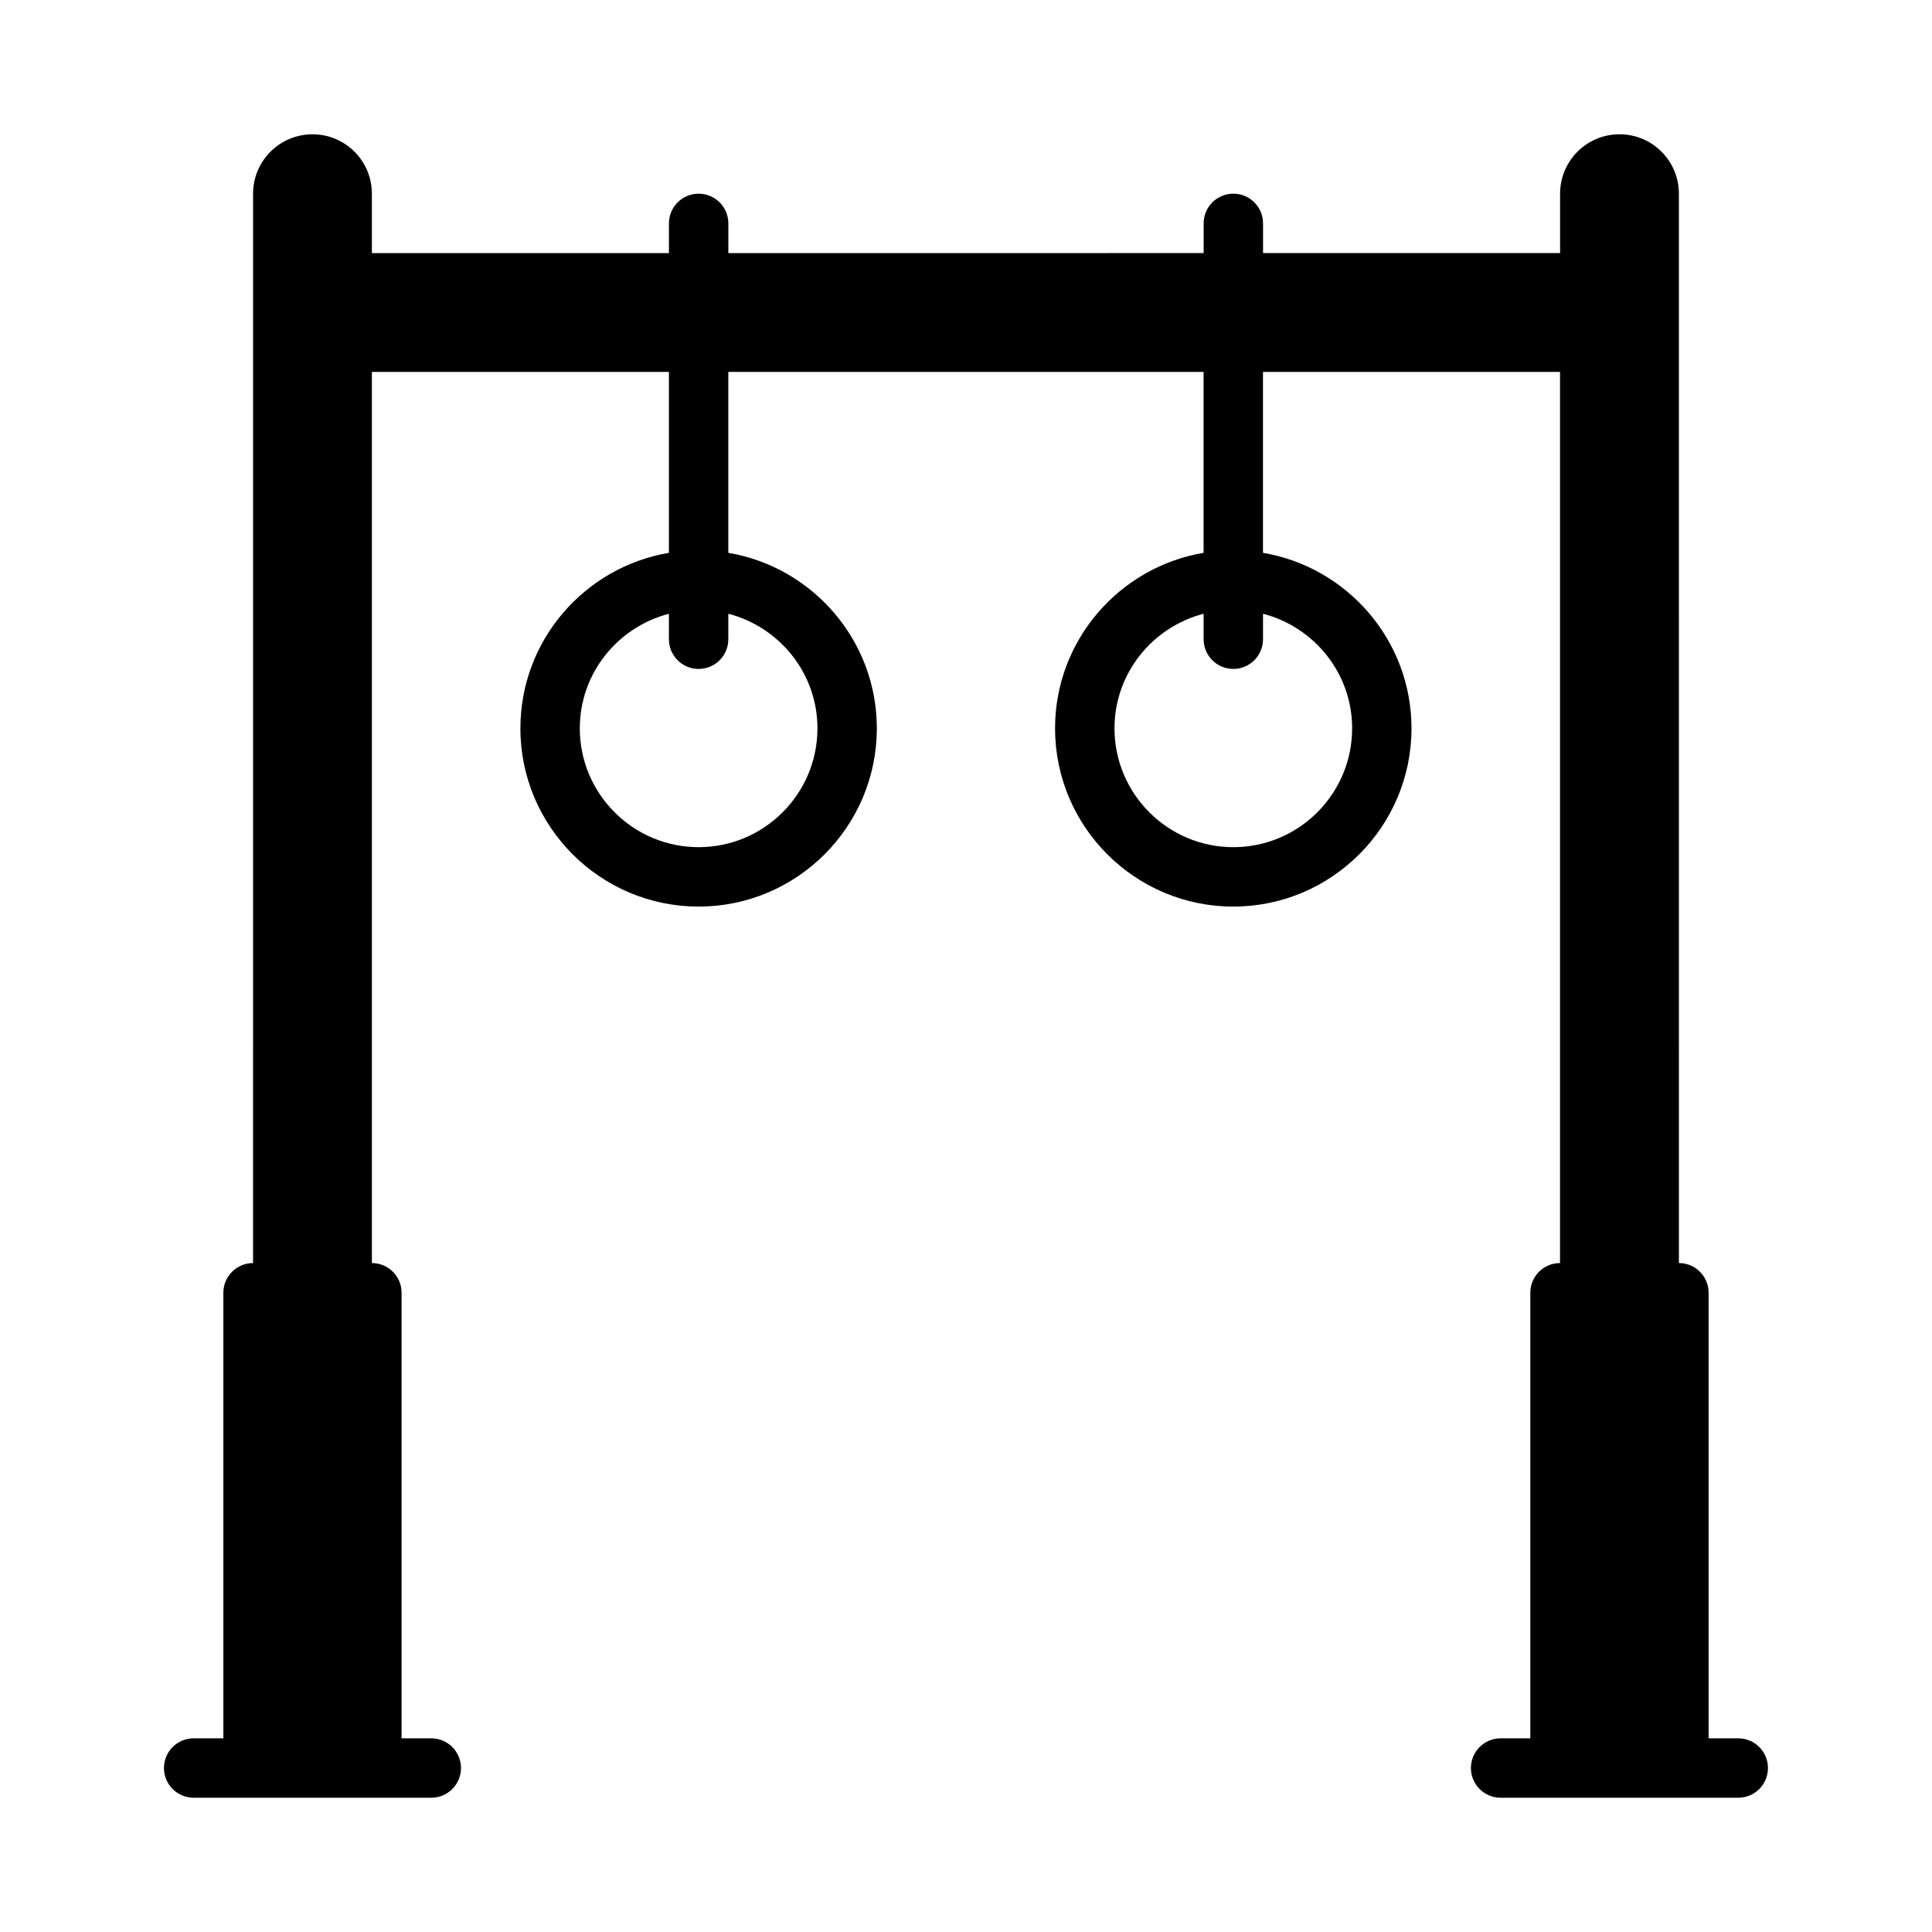 <?xml version="1.0" encoding="UTF-8"?>
<!-- Uploaded to: ICON Repo, www.svgrepo.com, Generator: ICON Repo Mixer Tools -->
<svg fill="#000000" width="800px" height="800px" version="1.1" viewBox="144 144 512 512" xmlns="http://www.w3.org/2000/svg">
 <path d="m604.67 604.67h-7.871v-118.08c0-4.348-3.523-7.871-7.871-7.871l-0.004-283.39c0-8.695-7.047-15.742-15.742-15.742-8.695 0-15.742 7.047-15.742 15.742v15.742h-78.719v-7.871c0-4.352-3.523-7.871-7.871-7.871-4.348 0-7.871 3.519-7.871 7.871v7.871l-125.96 0.004v-7.871c0-4.352-3.523-7.871-7.871-7.871s-7.871 3.519-7.871 7.871v7.871h-78.723v-15.742c0-8.695-7.047-15.742-15.742-15.742-8.695 0-15.742 7.047-15.742 15.742l-0.004 283.39c-4.348 0-7.871 3.523-7.871 7.871v118.08h-7.871c-4.348 0-7.871 3.519-7.871 7.871 0 4.352 3.523 7.871 7.871 7.871h62.973c4.348 0 7.871-3.519 7.871-7.871 0-4.352-3.523-7.871-7.871-7.871h-7.871v-118.08c0-4.348-3.523-7.871-7.871-7.871v-236.16h78.719v47.941c-22.301 3.766-39.359 23.164-39.359 46.52 0 26.047 21.188 47.23 47.23 47.23 26.047 0 47.23-21.188 47.23-47.23 0-23.359-17.059-42.754-39.359-46.52v-47.941h125.95v47.941c-22.301 3.766-39.359 23.164-39.359 46.52 0 26.047 21.188 47.23 47.23 47.23 26.047 0 47.23-21.188 47.23-47.23 0-23.359-17.059-42.754-39.359-46.52v-47.941h78.719v236.16c-4.348 0-7.871 3.523-7.871 7.871v118.08h-7.871c-4.348 0-7.871 3.519-7.871 7.871 0 4.352 3.523 7.871 7.871 7.871h62.977c4.348 0 7.871-3.519 7.871-7.871 0-4.352-3.523-7.871-7.871-7.871zm-244.04-267.65c0 17.367-14.125 31.488-31.488 31.488-17.363 0-31.488-14.121-31.488-31.488 0-14.633 10.074-26.852 23.617-30.371v6.754c0 4.352 3.523 7.871 7.871 7.871 4.348 0 7.871-3.519 7.871-7.871v-6.754c13.543 3.519 23.617 15.738 23.617 30.371zm141.7 0c0 17.367-14.125 31.488-31.488 31.488s-31.488-14.121-31.488-31.488c0-14.633 10.074-26.852 23.617-30.371v6.754c0 4.352 3.523 7.871 7.871 7.871s7.871-3.519 7.871-7.871v-6.754c13.543 3.519 23.617 15.738 23.617 30.371z"/>
</svg>